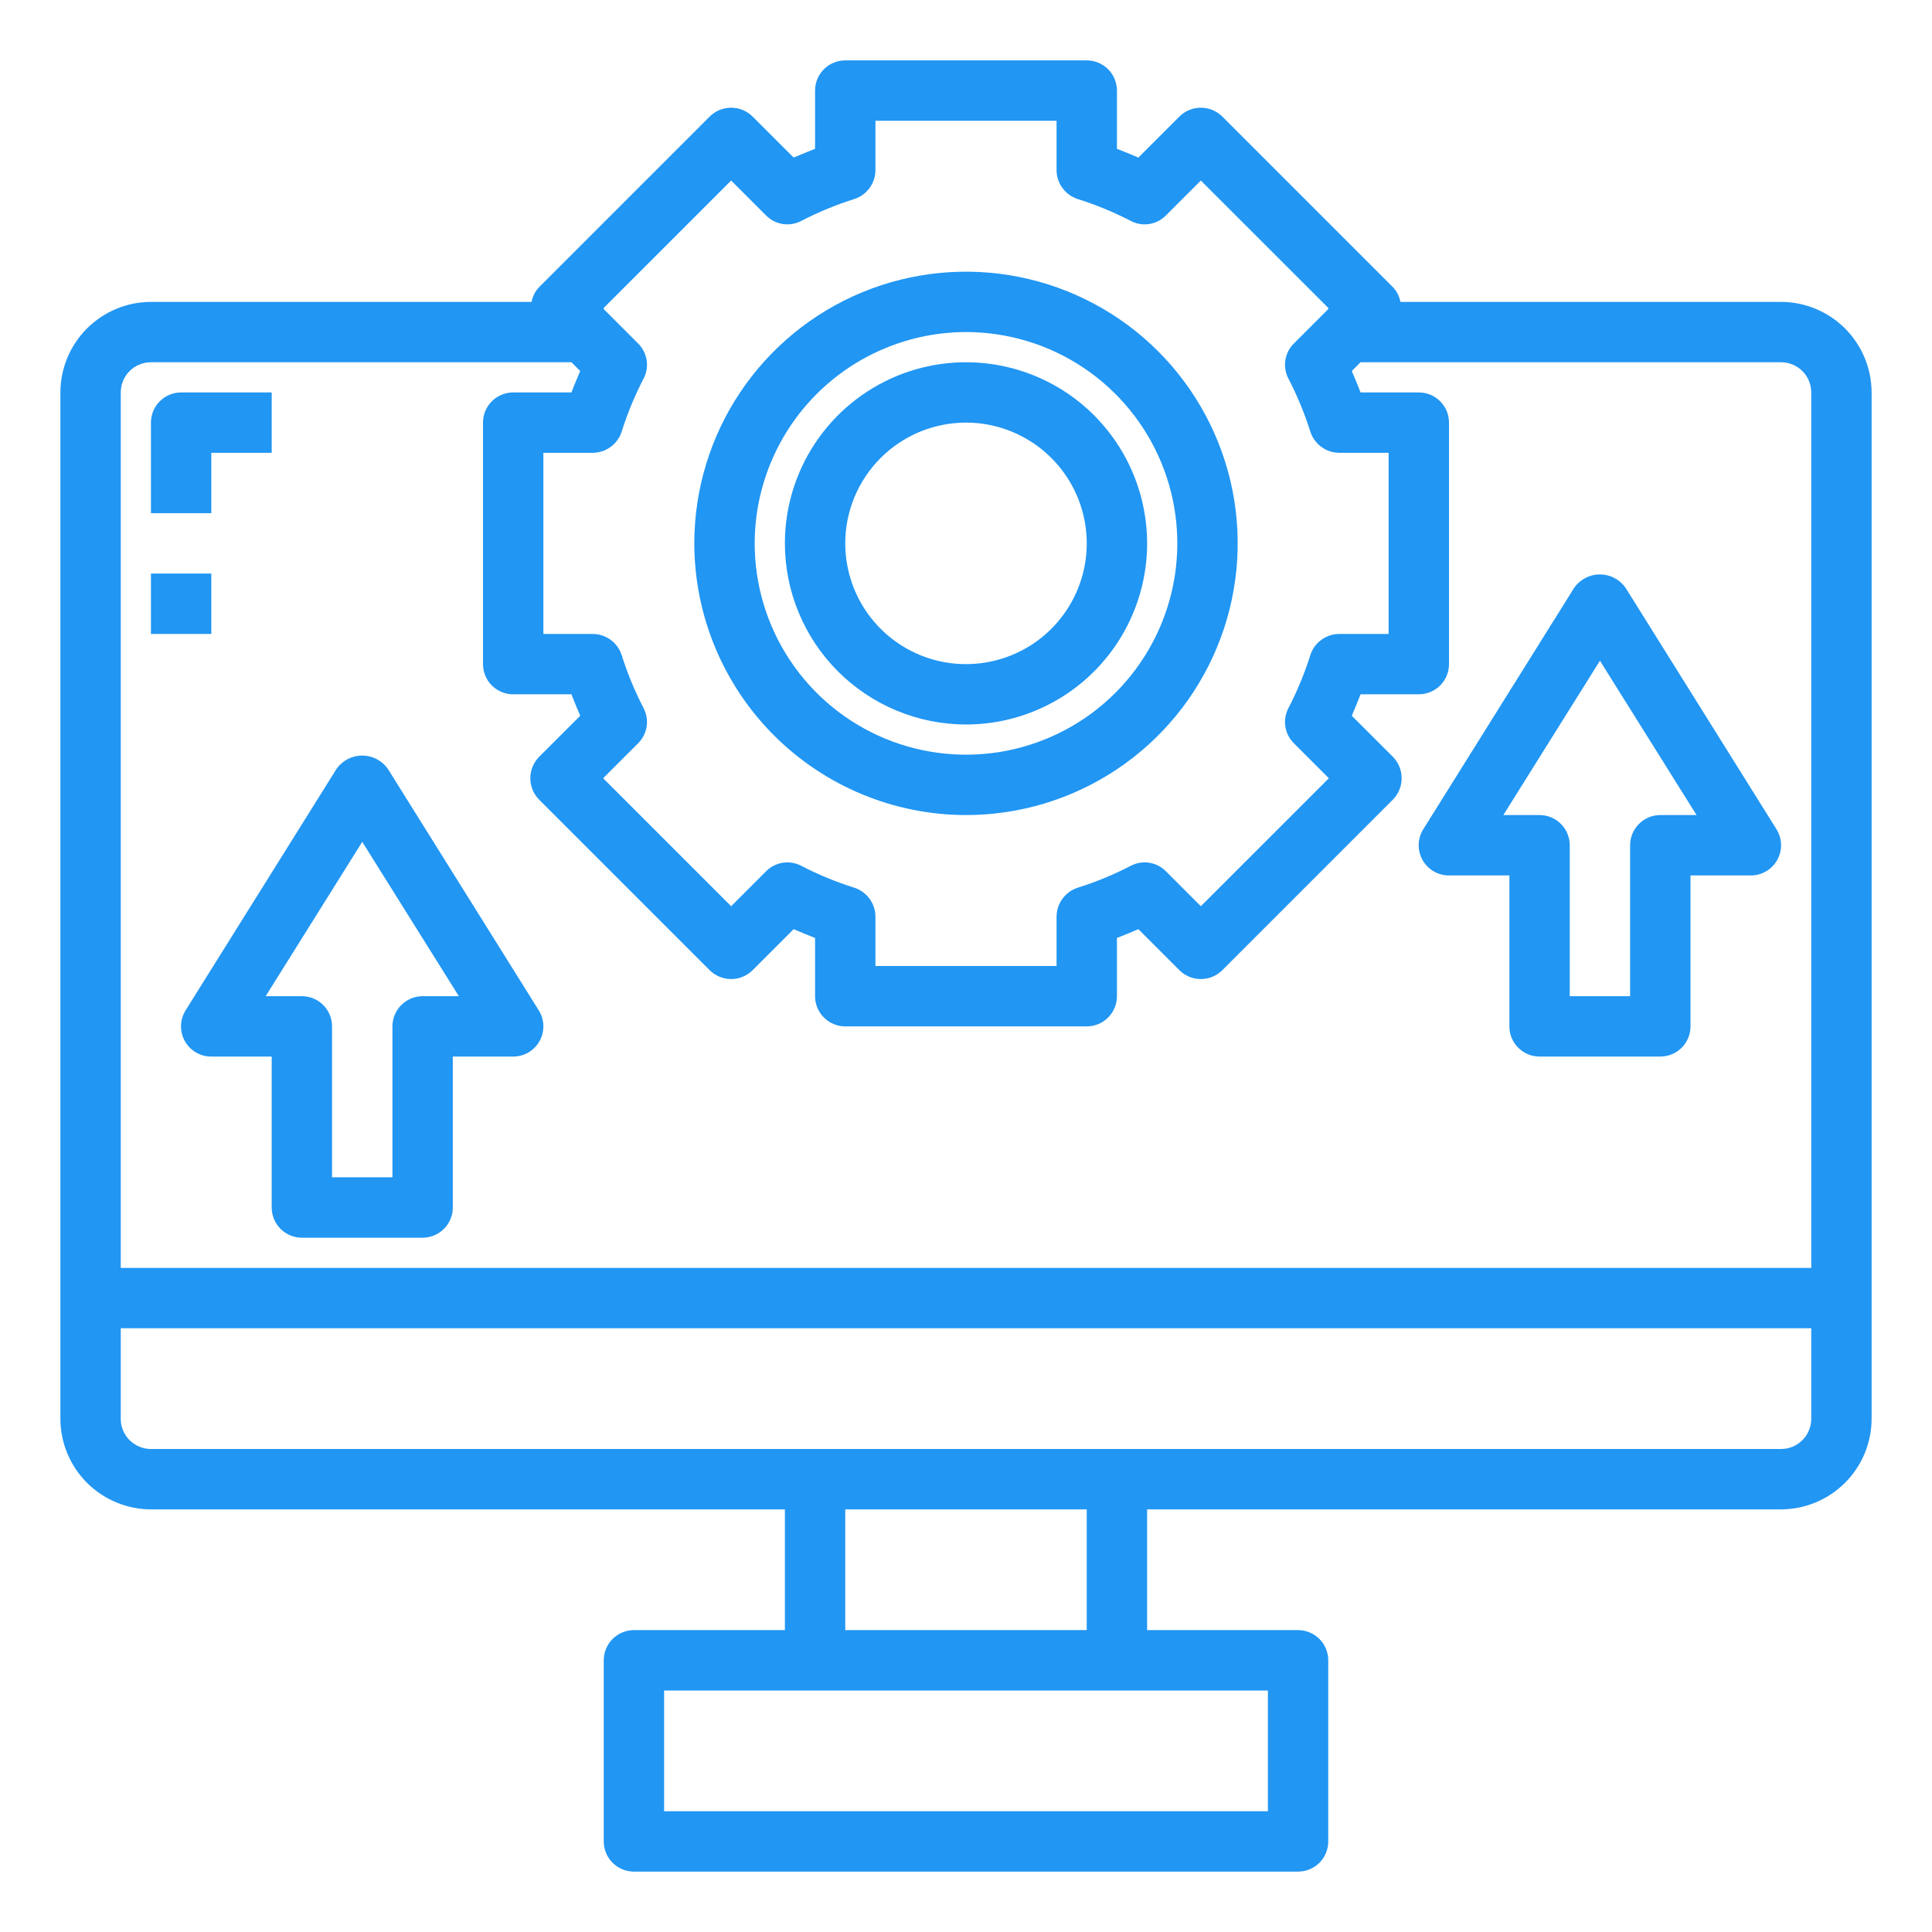 <svg width="70" height="70" viewBox="0 0 70 70" fill="none" xmlns="http://www.w3.org/2000/svg">
<path d="M64.531 10.938H50.739C50.702 10.736 50.607 10.55 50.466 10.402L44.286 4.222C44.079 4.017 43.8 3.902 43.509 3.902C43.218 3.902 42.939 4.017 42.733 4.222L41.245 5.709C40.983 5.6 40.731 5.491 40.469 5.392V3.281C40.469 2.991 40.353 2.713 40.148 2.508C39.943 2.303 39.665 2.188 39.375 2.188H30.625C30.335 2.188 30.057 2.303 29.852 2.508C29.646 2.713 29.531 2.991 29.531 3.281V5.392C29.269 5.491 29.017 5.6 28.755 5.709L27.267 4.222C27.061 4.017 26.782 3.902 26.491 3.902C26.2 3.902 25.921 4.017 25.714 4.222L19.534 10.402C19.393 10.55 19.298 10.736 19.261 10.938H5.469C4.599 10.94 3.766 11.287 3.151 11.901C2.537 12.516 2.19 13.349 2.188 14.219V51.406C2.19 52.276 2.537 53.109 3.151 53.724C3.766 54.338 4.599 54.685 5.469 54.688H28.438V59.062H22.969C22.679 59.062 22.401 59.178 22.195 59.383C21.99 59.588 21.875 59.866 21.875 60.156V66.719C21.875 67.009 21.99 67.287 22.195 67.492C22.401 67.697 22.679 67.812 22.969 67.812H47.031C47.321 67.812 47.599 67.697 47.805 67.492C48.01 67.287 48.125 67.009 48.125 66.719V60.156C48.125 59.866 48.01 59.588 47.805 59.383C47.599 59.178 47.321 59.062 47.031 59.062H41.562V54.688H64.531C65.401 54.685 66.234 54.338 66.849 53.724C67.463 53.109 67.81 52.276 67.812 51.406V14.219C67.81 13.349 67.463 12.516 66.849 11.901C66.234 11.287 65.401 10.94 64.531 10.938ZM23.122 12.447L21.875 11.2V11.156L26.491 6.541L27.759 7.809C27.922 7.973 28.133 8.081 28.361 8.116C28.59 8.152 28.823 8.113 29.028 8.006C29.649 7.684 30.297 7.417 30.964 7.208C31.184 7.134 31.375 6.993 31.511 6.804C31.646 6.616 31.719 6.39 31.719 6.158V4.375H38.281V6.158C38.281 6.39 38.354 6.616 38.489 6.804C38.625 6.993 38.816 7.134 39.036 7.208C39.703 7.417 40.351 7.684 40.972 8.006C41.177 8.113 41.41 8.152 41.639 8.116C41.867 8.081 42.078 7.973 42.241 7.809L43.509 6.541L48.125 11.156V11.2L46.878 12.447C46.714 12.61 46.606 12.821 46.571 13.049C46.536 13.277 46.574 13.511 46.681 13.716C47.003 14.337 47.27 14.984 47.48 15.652C47.553 15.871 47.695 16.063 47.883 16.198C48.071 16.334 48.298 16.406 48.53 16.406H50.312V22.969H48.53C48.298 22.969 48.071 23.041 47.883 23.177C47.695 23.312 47.553 23.503 47.48 23.723C47.27 24.391 47.003 25.038 46.681 25.659C46.574 25.864 46.536 26.098 46.571 26.326C46.606 26.554 46.714 26.765 46.878 26.928L48.147 28.197L43.509 32.834L42.241 31.566C42.078 31.402 41.867 31.294 41.639 31.259C41.41 31.223 41.177 31.262 40.972 31.369C40.351 31.691 39.703 31.958 39.036 32.167C38.816 32.241 38.625 32.382 38.489 32.571C38.354 32.759 38.281 32.985 38.281 33.217V35H31.719V33.217C31.719 32.985 31.646 32.759 31.511 32.571C31.375 32.382 31.184 32.241 30.964 32.167C30.297 31.958 29.649 31.691 29.028 31.369C28.823 31.262 28.59 31.223 28.361 31.259C28.133 31.294 27.922 31.402 27.759 31.566L26.491 32.834L21.853 28.197L23.122 26.928C23.286 26.765 23.393 26.554 23.429 26.326C23.464 26.098 23.426 25.864 23.319 25.659C22.997 25.038 22.73 24.391 22.52 23.723C22.447 23.503 22.305 23.312 22.117 23.177C21.929 23.041 21.702 22.969 21.47 22.969H19.688V16.406H21.47C21.702 16.406 21.929 16.334 22.117 16.198C22.305 16.063 22.447 15.871 22.52 15.652C22.73 14.984 22.997 14.337 23.319 13.716C23.426 13.511 23.464 13.277 23.429 13.049C23.393 12.821 23.286 12.61 23.122 12.447ZM45.938 61.25V65.625H24.062V61.25H45.938ZM30.625 59.062V54.688H39.375V59.062H30.625ZM65.625 51.406C65.625 51.696 65.51 51.974 65.305 52.18C65.1 52.385 64.821 52.5 64.531 52.5H5.469C5.179 52.5 4.9 52.385 4.695 52.18C4.49 51.974 4.375 51.696 4.375 51.406V48.125H65.625V51.406ZM65.625 45.938H4.375V14.219C4.375 13.929 4.49 13.65 4.695 13.445C4.9 13.24 5.179 13.125 5.469 13.125H20.705L21.022 13.442C20.913 13.705 20.803 13.956 20.705 14.219H18.594C18.304 14.219 18.026 14.334 17.82 14.539C17.615 14.744 17.5 15.022 17.5 15.312V24.062C17.5 24.353 17.615 24.631 17.82 24.836C18.026 25.041 18.304 25.156 18.594 25.156H20.705C20.803 25.419 20.913 25.67 21.022 25.933L19.534 27.42C19.329 27.627 19.215 27.906 19.215 28.197C19.215 28.488 19.329 28.767 19.534 28.973L25.714 35.153C25.921 35.358 26.2 35.473 26.491 35.473C26.782 35.473 27.061 35.358 27.267 35.153L28.755 33.666C29.017 33.775 29.269 33.884 29.531 33.983V36.094C29.531 36.384 29.646 36.662 29.852 36.867C30.057 37.072 30.335 37.188 30.625 37.188H39.375C39.665 37.188 39.943 37.072 40.148 36.867C40.353 36.662 40.469 36.384 40.469 36.094V33.983C40.731 33.884 40.983 33.775 41.245 33.666L42.733 35.153C42.939 35.358 43.218 35.473 43.509 35.473C43.8 35.473 44.079 35.358 44.286 35.153L50.466 28.973C50.67 28.767 50.785 28.488 50.785 28.197C50.785 27.906 50.67 27.627 50.466 27.42L48.978 25.933C49.087 25.67 49.197 25.419 49.295 25.156H51.406C51.696 25.156 51.974 25.041 52.18 24.836C52.385 24.631 52.5 24.353 52.5 24.062V15.312C52.5 15.022 52.385 14.744 52.18 14.539C51.974 14.334 51.696 14.219 51.406 14.219H49.295C49.197 13.956 49.087 13.705 48.978 13.442L49.295 13.125H64.531C64.821 13.125 65.1 13.24 65.305 13.445C65.51 13.65 65.625 13.929 65.625 14.219V45.938Z" fill="#2196F3"/>
<path d="M7.656 16.406H9.844V14.219H6.562C6.272 14.219 5.994 14.334 5.789 14.539C5.584 14.744 5.469 15.022 5.469 15.312V18.594H7.656V16.406Z" fill="#2196F3"/>
<path d="M35 29.531C36.947 29.531 38.85 28.954 40.469 27.872C42.088 26.791 43.349 25.253 44.094 23.454C44.84 21.656 45.034 19.677 44.655 17.767C44.275 15.858 43.337 14.104 41.961 12.727C40.584 11.35 38.83 10.413 36.92 10.033C35.011 9.653 33.032 9.848 31.233 10.593C29.434 11.338 27.897 12.6 26.815 14.219C25.734 15.837 25.156 17.741 25.156 19.688C25.159 22.297 26.198 24.799 28.043 26.645C29.888 28.49 32.39 29.528 35 29.531ZM35 12.031C36.514 12.031 37.995 12.48 39.254 13.322C40.513 14.163 41.494 15.359 42.074 16.758C42.653 18.157 42.805 19.696 42.509 21.181C42.214 22.666 41.484 24.03 40.414 25.101C39.343 26.172 37.979 26.901 36.494 27.197C35.008 27.492 33.469 27.34 32.07 26.761C30.671 26.181 29.475 25.2 28.634 23.941C27.793 22.682 27.344 21.202 27.344 19.688C27.346 17.658 28.153 15.712 29.589 14.276C31.024 12.841 32.97 12.034 35 12.031Z" fill="#2196F3"/>
<path d="M35 26.25C36.298 26.25 37.567 25.865 38.646 25.144C39.725 24.423 40.566 23.398 41.063 22.199C41.56 21 41.69 19.68 41.436 18.407C41.183 17.134 40.558 15.965 39.64 15.047C38.723 14.129 37.553 13.504 36.28 13.251C35.007 12.998 33.688 13.128 32.489 13.624C31.29 14.121 30.265 14.962 29.544 16.042C28.822 17.121 28.438 18.39 28.438 19.688C28.439 21.427 29.131 23.096 30.361 24.326C31.592 25.556 33.26 26.248 35 26.25ZM35 15.312C35.865 15.312 36.711 15.569 37.431 16.05C38.15 16.531 38.711 17.214 39.042 18.013C39.373 18.813 39.46 19.692 39.291 20.541C39.122 21.39 38.705 22.169 38.094 22.781C37.482 23.393 36.702 23.81 35.853 23.978C35.005 24.147 34.125 24.061 33.326 23.73C32.526 23.398 31.843 22.838 31.362 22.118C30.882 21.399 30.625 20.553 30.625 19.688C30.625 18.527 31.086 17.414 31.906 16.594C32.727 15.773 33.84 15.312 35 15.312Z" fill="#2196F3"/>
<path d="M58.896 21.295C58.791 21.146 58.652 21.024 58.49 20.94C58.328 20.856 58.149 20.812 57.967 20.812C57.784 20.812 57.605 20.856 57.443 20.94C57.281 21.024 57.142 21.146 57.037 21.295L51.568 30.045C51.464 30.211 51.407 30.402 51.402 30.598C51.397 30.793 51.445 30.986 51.54 31.157C51.635 31.328 51.775 31.47 51.943 31.569C52.112 31.668 52.304 31.72 52.5 31.719H54.688V37.188C54.688 37.478 54.803 37.756 55.008 37.961C55.213 38.166 55.491 38.281 55.781 38.281H60.156C60.446 38.281 60.724 38.166 60.93 37.961C61.135 37.756 61.25 37.478 61.25 37.188V31.719H63.438C63.633 31.719 63.824 31.667 63.993 31.567C64.161 31.468 64.299 31.326 64.394 31.155C64.489 30.985 64.536 30.791 64.531 30.596C64.526 30.401 64.469 30.211 64.365 30.045L58.896 21.295ZM60.156 29.531C59.866 29.531 59.588 29.646 59.383 29.852C59.178 30.057 59.062 30.335 59.062 30.625V36.094H56.875V30.625C56.875 30.335 56.76 30.057 56.555 29.852C56.349 29.646 56.071 29.531 55.781 29.531H54.469L57.969 23.939L61.469 29.531H60.156Z" fill="#2196F3"/>
<path d="M14.053 27.858C13.948 27.709 13.808 27.587 13.647 27.503C13.485 27.419 13.305 27.375 13.123 27.375C12.941 27.375 12.761 27.419 12.599 27.503C12.437 27.587 12.298 27.709 12.193 27.858L6.724 36.608C6.621 36.774 6.563 36.964 6.558 37.16C6.554 37.355 6.601 37.549 6.696 37.72C6.791 37.891 6.931 38.033 7.1 38.132C7.268 38.23 7.461 38.282 7.656 38.281H9.844V43.75C9.844 44.04 9.959 44.318 10.164 44.523C10.369 44.729 10.647 44.844 10.938 44.844H15.312C15.603 44.844 15.881 44.729 16.086 44.523C16.291 44.318 16.406 44.04 16.406 43.75V38.281H18.594C18.789 38.281 18.981 38.229 19.149 38.13C19.317 38.031 19.456 37.889 19.55 37.718C19.645 37.547 19.692 37.354 19.687 37.159C19.682 36.964 19.625 36.773 19.521 36.608L14.053 27.858ZM15.312 36.094C15.022 36.094 14.744 36.209 14.539 36.414C14.334 36.619 14.219 36.898 14.219 37.188V42.656H12.031V37.188C12.031 36.898 11.916 36.619 11.711 36.414C11.506 36.209 11.228 36.094 10.938 36.094H9.625L13.125 30.502L16.625 36.094H15.312Z" fill="#2196F3"/>
<path d="M7.656 20.781H5.469V22.969H7.656V20.781Z" fill="#2196F3"/>
</svg>
